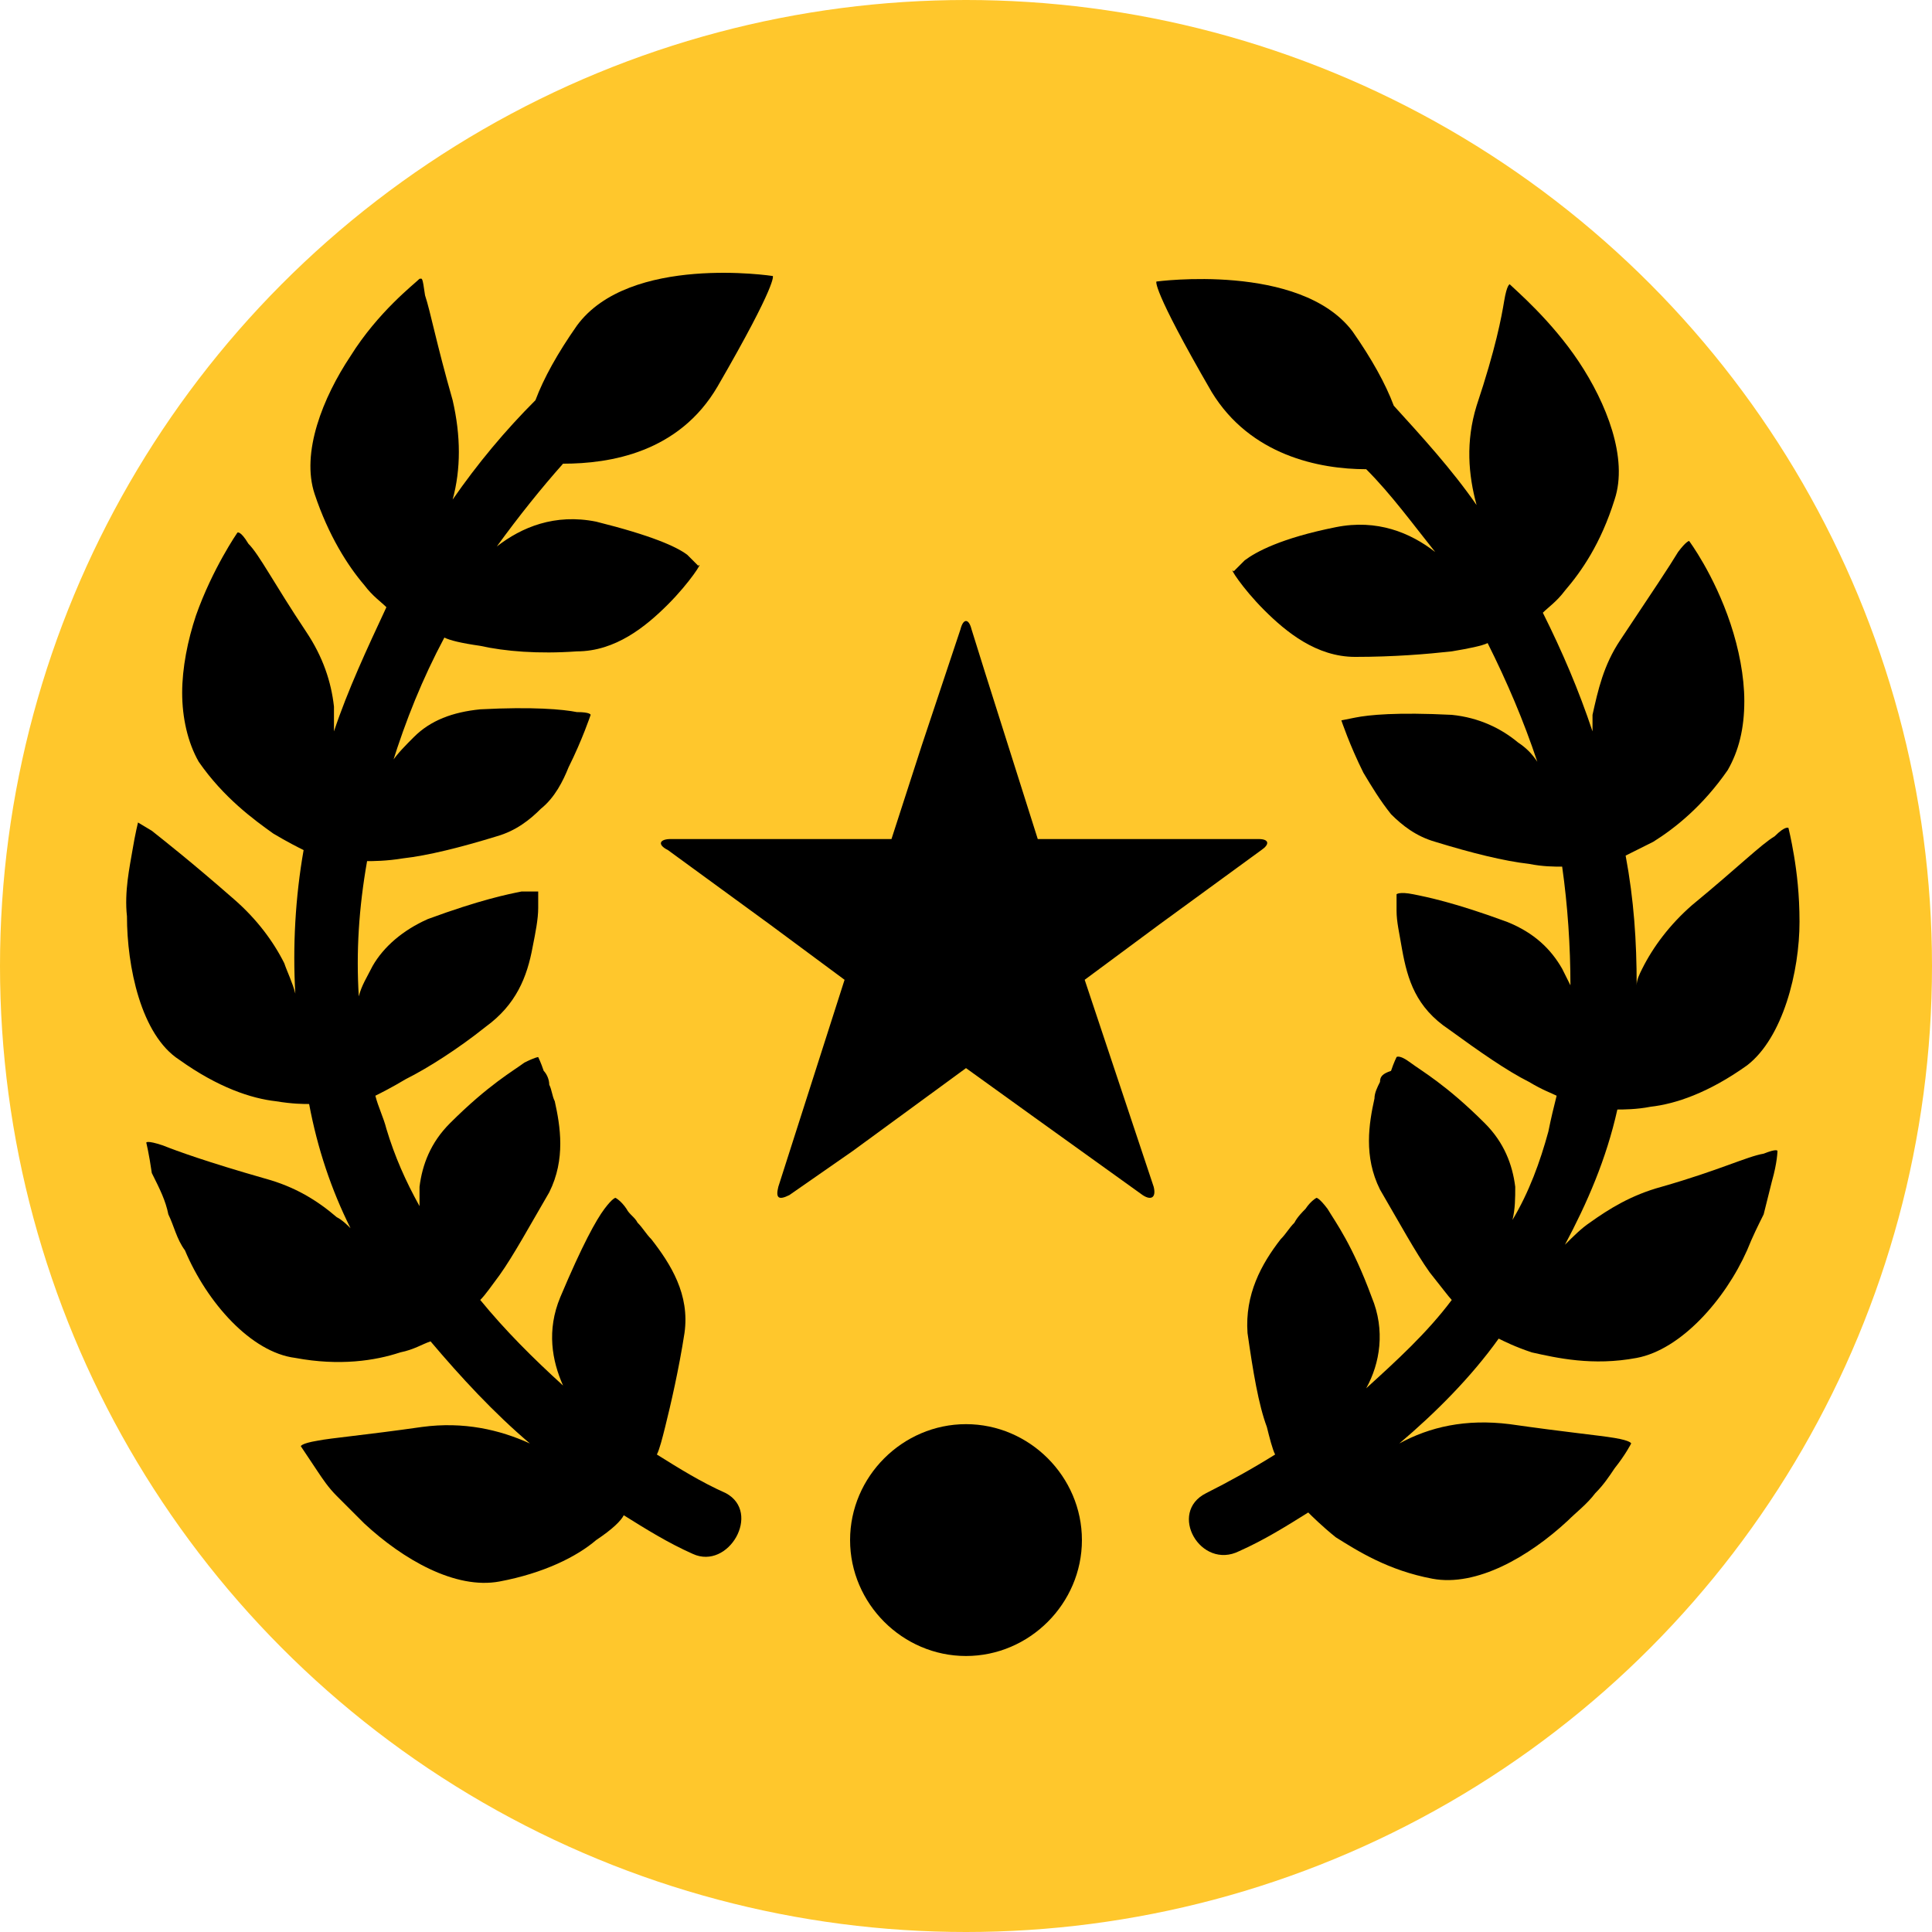 <?xml version="1.0" encoding="UTF-8"?> <svg xmlns="http://www.w3.org/2000/svg" xmlns:xlink="http://www.w3.org/1999/xlink" version="1.1" x="0px" y="0px" viewBox="0 0 70 70" style="enable-background:new 0 0 70 70;" xml:space="preserve"> <style type="text/css"> .st0{fill:#FFC72C;} </style> <g id="Layer_1"> <g> <circle class="st0" cx="35" cy="35" r="35"></circle> </g> </g> <g id="Generic_-_Accreditation"> <g> <path d="M26.3,54.1c-0.9-0.4-1.7-0.9-2.5-1.4c0.1-0.2,0.2-0.6,0.3-1c0.2-0.8,0.5-2.1,0.7-3.4c0.2-1.4-0.5-2.5-1.2-3.4 c-0.2-0.2-0.3-0.4-0.5-0.6c-0.1-0.2-0.3-0.3-0.4-0.5c-0.2-0.3-0.4-0.4-0.4-0.4s-0.1,0-0.4,0.4c-0.3,0.4-0.8,1.3-1.6,3.2 c-0.5,1.2-0.3,2.3,0.1,3.2c-1.1-1-2.1-2-3-3.1c0.2-0.2,0.4-0.5,0.7-0.9c0.5-0.7,1.1-1.8,1.8-3c0.6-1.2,0.4-2.4,0.2-3.3 c-0.1-0.2-0.1-0.4-0.2-0.6c0-0.2-0.1-0.4-0.2-0.5c-0.1-0.3-0.2-0.5-0.2-0.5s-0.1,0-0.5,0.2c-0.4,0.3-1.3,0.8-2.7,2.2 c-0.7,0.7-1,1.5-1.1,2.3c0,0.2,0,0.5,0,0.7c-0.5-0.9-0.9-1.8-1.2-2.8c-0.1-0.4-0.3-0.8-0.4-1.2c0.2-0.1,0.6-0.3,1.1-0.6 c0.8-0.4,1.9-1.1,2.9-1.9c1.1-0.8,1.5-1.8,1.7-2.9c0.1-0.5,0.2-1,0.2-1.4c0-0.4,0-0.6,0-0.6s0,0-0.6,0c-0.5,0.1-1.5,0.3-3.4,1 c-0.9,0.4-1.6,1-2,1.7c-0.2,0.4-0.4,0.7-0.5,1.1c-0.1-1.6,0-3.2,0.3-4.9c0.2,0,0.7,0,1.3-0.1c0.9-0.1,2.1-0.4,3.4-0.8 c0.7-0.2,1.2-0.6,1.6-1c0.5-0.4,0.8-1,1-1.5c0.5-1,0.8-1.9,0.8-1.9s0-0.1-0.5-0.1c-0.5-0.1-1.6-0.2-3.5-0.1c-1,0.1-1.8,0.4-2.4,1 c-0.3,0.3-0.6,0.6-0.8,0.9c0,0,0,0,0,0.1c0.5-1.6,1.1-3.1,1.9-4.6c0.2,0.1,0.6,0.2,1.3,0.3c0.9,0.2,2.1,0.3,3.5,0.2 c1.4,0,2.5-0.9,3.3-1.7c0.8-0.8,1.3-1.6,1.1-1.4c0,0,0,0-0.4-0.4c-0.4-0.3-1.3-0.7-3.3-1.2c-1.5-0.3-2.7,0.2-3.6,0.9 c0.8-1.1,1.6-2.1,2.4-3c1.7,0,4.2-0.4,5.6-2.8c2.2-3.8,2-4,2-4s-5.2-0.8-7.1,1.8c-0.7,1-1.2,1.9-1.5,2.7c0,0,0,0,0,0 c-1.1,1.1-2.1,2.3-3,3.6c0.3-1.1,0.3-2.3,0-3.6c-0.6-2.1-0.8-3.2-1-3.8c-0.1-0.7-0.1-0.6-0.2-0.6c-0.2,0.2-1.5,1.2-2.5,2.8 c-1,1.5-1.8,3.5-1.3,5c0.5,1.5,1.2,2.6,1.8,3.3c0.3,0.4,0.6,0.6,0.8,0.8c-0.7,1.5-1.4,3-1.9,4.5c0-0.3,0-0.6,0-0.9 c-0.1-0.9-0.4-1.8-1-2.7c-1.2-1.8-1.7-2.8-2.1-3.2c-0.3-0.5-0.4-0.4-0.4-0.4s-0.9,1.3-1.5,3c-0.3,0.9-0.5,1.9-0.5,2.8 c0,0.9,0.2,1.8,0.6,2.5c0.9,1.3,2,2.1,2.7,2.6c0.5,0.3,0.9,0.5,1.1,0.6c-0.3,1.7-0.4,3.5-0.3,5.2c-0.1-0.4-0.3-0.8-0.4-1.1 c-0.4-0.8-1-1.6-1.8-2.3c-1.6-1.4-2.5-2.1-3-2.5c-0.5-0.3-0.5-0.3-0.5-0.3s-0.1,0.4-0.2,1c-0.1,0.6-0.3,1.5-0.2,2.4 c0,1.8,0.5,4.3,1.9,5.2c1.4,1,2.6,1.4,3.5,1.5c0.6,0.1,1,0.1,1.2,0.1c0.3,1.6,0.8,3.1,1.5,4.5c-0.1-0.1-0.3-0.3-0.5-0.4 c-0.7-0.6-1.5-1.1-2.6-1.4c-2.1-0.6-3.2-1-3.7-1.2c-0.6-0.2-0.6-0.1-0.6-0.1s0.1,0.4,0.2,1.1C5.8,43.1,6,43.5,6.1,44 c0.2,0.4,0.3,0.9,0.6,1.3c0.8,1.9,2.4,3.7,4,3.9c1.6,0.3,2.9,0.1,3.8-0.2c0.5-0.1,0.8-0.3,1.1-0.4c1.1,1.3,2.3,2.6,3.6,3.7 c-1.1-0.5-2.4-0.8-3.9-0.6c-2.1,0.3-3.3,0.4-3.8,0.5c-0.6,0.1-0.6,0.2-0.6,0.2s0.2,0.3,0.6,0.9c0.2,0.3,0.4,0.6,0.7,0.9 c0.3,0.3,0.6,0.6,1,1c1.4,1.3,3.3,2.4,4.9,2.1c1.6-0.3,2.8-0.9,3.5-1.5c0.6-0.4,0.9-0.7,1-0.9c0.8,0.5,1.6,1,2.5,1.4 C26.4,56.9,27.6,54.8,26.3,54.1z"></path> <path d="M63.9,41.8c-0.6,0.1-1.6,0.6-3.7,1.2c-1.1,0.3-1.9,0.8-2.6,1.3c-0.3,0.2-0.6,0.5-0.9,0.8c0.8-1.5,1.5-3.1,1.9-4.9 c0.2,0,0.7,0,1.2-0.1c0.9-0.1,2.1-0.5,3.5-1.5c1.3-1,1.9-3.4,1.9-5.2c0-1-0.1-1.8-0.2-2.4c-0.1-0.6-0.2-1-0.2-1s-0.1-0.1-0.5,0.3 c-0.5,0.3-1.3,1.1-3,2.5c-0.8,0.7-1.4,1.5-1.8,2.3c-0.1,0.2-0.2,0.4-0.2,0.6c0-1.6-0.1-3.1-0.4-4.7c0.2-0.1,0.6-0.3,1-0.5 c0.8-0.5,1.8-1.3,2.7-2.6c0.4-0.7,0.6-1.5,0.6-2.5c0-0.9-0.2-1.9-0.5-2.8c-0.6-1.8-1.5-3-1.5-3s-0.1,0-0.4,0.4 c-0.3,0.5-0.9,1.4-2.1,3.2c-0.6,0.9-0.8,1.8-1,2.7c0,0.2,0,0.4,0,0.6c-0.5-1.5-1.1-2.9-1.8-4.3c0.2-0.2,0.5-0.4,0.8-0.8 c0.6-0.7,1.3-1.7,1.8-3.3c0.5-1.5-0.3-3.5-1.3-5c-1-1.5-2.3-2.6-2.5-2.8c0,0-0.1,0-0.2,0.6c-0.1,0.6-0.3,1.7-1,3.8 c-0.4,1.3-0.3,2.5,0,3.6c-0.9-1.3-2-2.5-3-3.6c0,0,0,0,0,0c-0.3-0.8-0.8-1.7-1.5-2.7c-1.9-2.5-7.1-1.8-7.1-1.8s-0.2,0.2,2,4 c1.4,2.3,3.9,2.8,5.6,2.8c0.9,0.9,1.7,2,2.5,3c-0.9-0.7-2.1-1.2-3.6-0.9c-2,0.4-2.9,0.9-3.3,1.2c-0.4,0.4-0.4,0.4-0.4,0.4 c-0.2-0.2,0.3,0.6,1.1,1.4c0.8,0.8,1.9,1.7,3.3,1.7c1.4,0,2.6-0.1,3.5-0.2c0.6-0.1,1.1-0.2,1.3-0.3c0.7,1.4,1.3,2.8,1.8,4.3 c-0.2-0.3-0.4-0.5-0.7-0.7c-0.6-0.5-1.4-0.9-2.4-1c-2-0.1-3,0-3.5,0.1c-0.5,0.1-0.5,0.1-0.5,0.1s0.3,0.9,0.8,1.9 c0.3,0.5,0.6,1,1,1.5c0.4,0.4,0.9,0.8,1.6,1c1.3,0.4,2.5,0.7,3.4,0.8c0.5,0.1,0.9,0.1,1.2,0.1c0.2,1.4,0.3,2.9,0.3,4.3 c-0.1-0.2-0.2-0.4-0.3-0.6c-0.4-0.7-1-1.3-2-1.7c-1.9-0.7-2.9-0.9-3.4-1c-0.5-0.1-0.6,0-0.6,0s0,0.2,0,0.6c0,0.4,0.1,0.8,0.2,1.4 c0.2,1.1,0.5,2.1,1.7,2.9c1.1,0.8,2.1,1.5,2.9,1.9c0.5,0.3,0.8,0.4,1,0.5c-0.1,0.4-0.2,0.8-0.3,1.3c-0.3,1.1-0.7,2.2-1.3,3.2 c0.1-0.4,0.1-0.8,0.1-1.2c-0.1-0.8-0.4-1.6-1.1-2.3c-1.4-1.4-2.3-1.9-2.7-2.2c-0.4-0.3-0.5-0.2-0.5-0.2s-0.1,0.2-0.2,0.5 C50.1,38.9,50,39,50,39.2c-0.1,0.2-0.2,0.4-0.2,0.6c-0.2,0.9-0.4,2.1,0.2,3.3c0.7,1.2,1.3,2.3,1.8,3c0.4,0.5,0.7,0.9,0.8,1 c-0.9,1.2-2,2.2-3.1,3.2c0.5-0.9,0.7-2.1,0.2-3.3c-0.7-1.9-1.3-2.7-1.6-3.2c-0.3-0.4-0.4-0.4-0.4-0.4s-0.2,0.1-0.4,0.4 c-0.1,0.1-0.3,0.3-0.4,0.5c-0.2,0.2-0.3,0.4-0.5,0.6c-0.7,0.9-1.3,2-1.2,3.4c0.2,1.4,0.4,2.6,0.7,3.4c0.1,0.4,0.2,0.8,0.3,1 c-0.8,0.5-1.7,1-2.5,1.4c-1.4,0.7-0.2,2.8,1.2,2.1c0.9-0.4,1.7-0.9,2.5-1.4c0.1,0.1,0.5,0.5,1,0.9c0.8,0.5,1.9,1.2,3.5,1.5 c1.6,0.3,3.5-0.8,4.9-2.1c0.3-0.3,0.7-0.6,1-1c0.3-0.3,0.5-0.6,0.7-0.9c0.4-0.5,0.6-0.9,0.6-0.9s0-0.1-0.6-0.2 c-0.6-0.1-1.7-0.2-3.8-0.5c-1.6-0.2-2.9,0.1-4,0.7c1.3-1.1,2.6-2.4,3.6-3.8c0.2,0.1,0.6,0.3,1.2,0.5c0.9,0.2,2.2,0.5,3.8,0.2 c1.6-0.3,3.2-2.1,4-3.9c0.2-0.5,0.4-0.9,0.6-1.3c0.1-0.4,0.2-0.8,0.3-1.2c0.2-0.7,0.2-1.1,0.2-1.1S64.4,41.6,63.9,41.8z"></path> <path d="M35,51.6c-2.3,0-4.2,1.9-4.2,4.2c0,2.3,1.9,4.2,4.2,4.2s4.2-1.9,4.2-4.2C39.2,53.5,37.3,51.6,35,51.6z"></path> <path d="M45.7,30.8c0.3-0.2,0.3-0.4-0.1-0.4h-2.1h-2.4h-3.5l-1.9-6l0,0l-0.5-1.6c-0.1-0.4-0.3-0.4-0.4,0L33.4,27l0,0l-1.1,3.4 h-3.5h-2.5h-2c-0.4,0-0.5,0.2-0.1,0.4l3.7,2.7l2.7,2l-1.6,5L28.2,43c-0.1,0.4,0,0.5,0.4,0.3l2.3-1.6l0,0l4.1-3l2.5,1.8l0,0 l3.9,2.8c0.3,0.2,0.5,0.1,0.4-0.3l-1.5-4.5l-1-3l2.7-2L45.7,30.8z"></path> </g> </g> </svg> 
